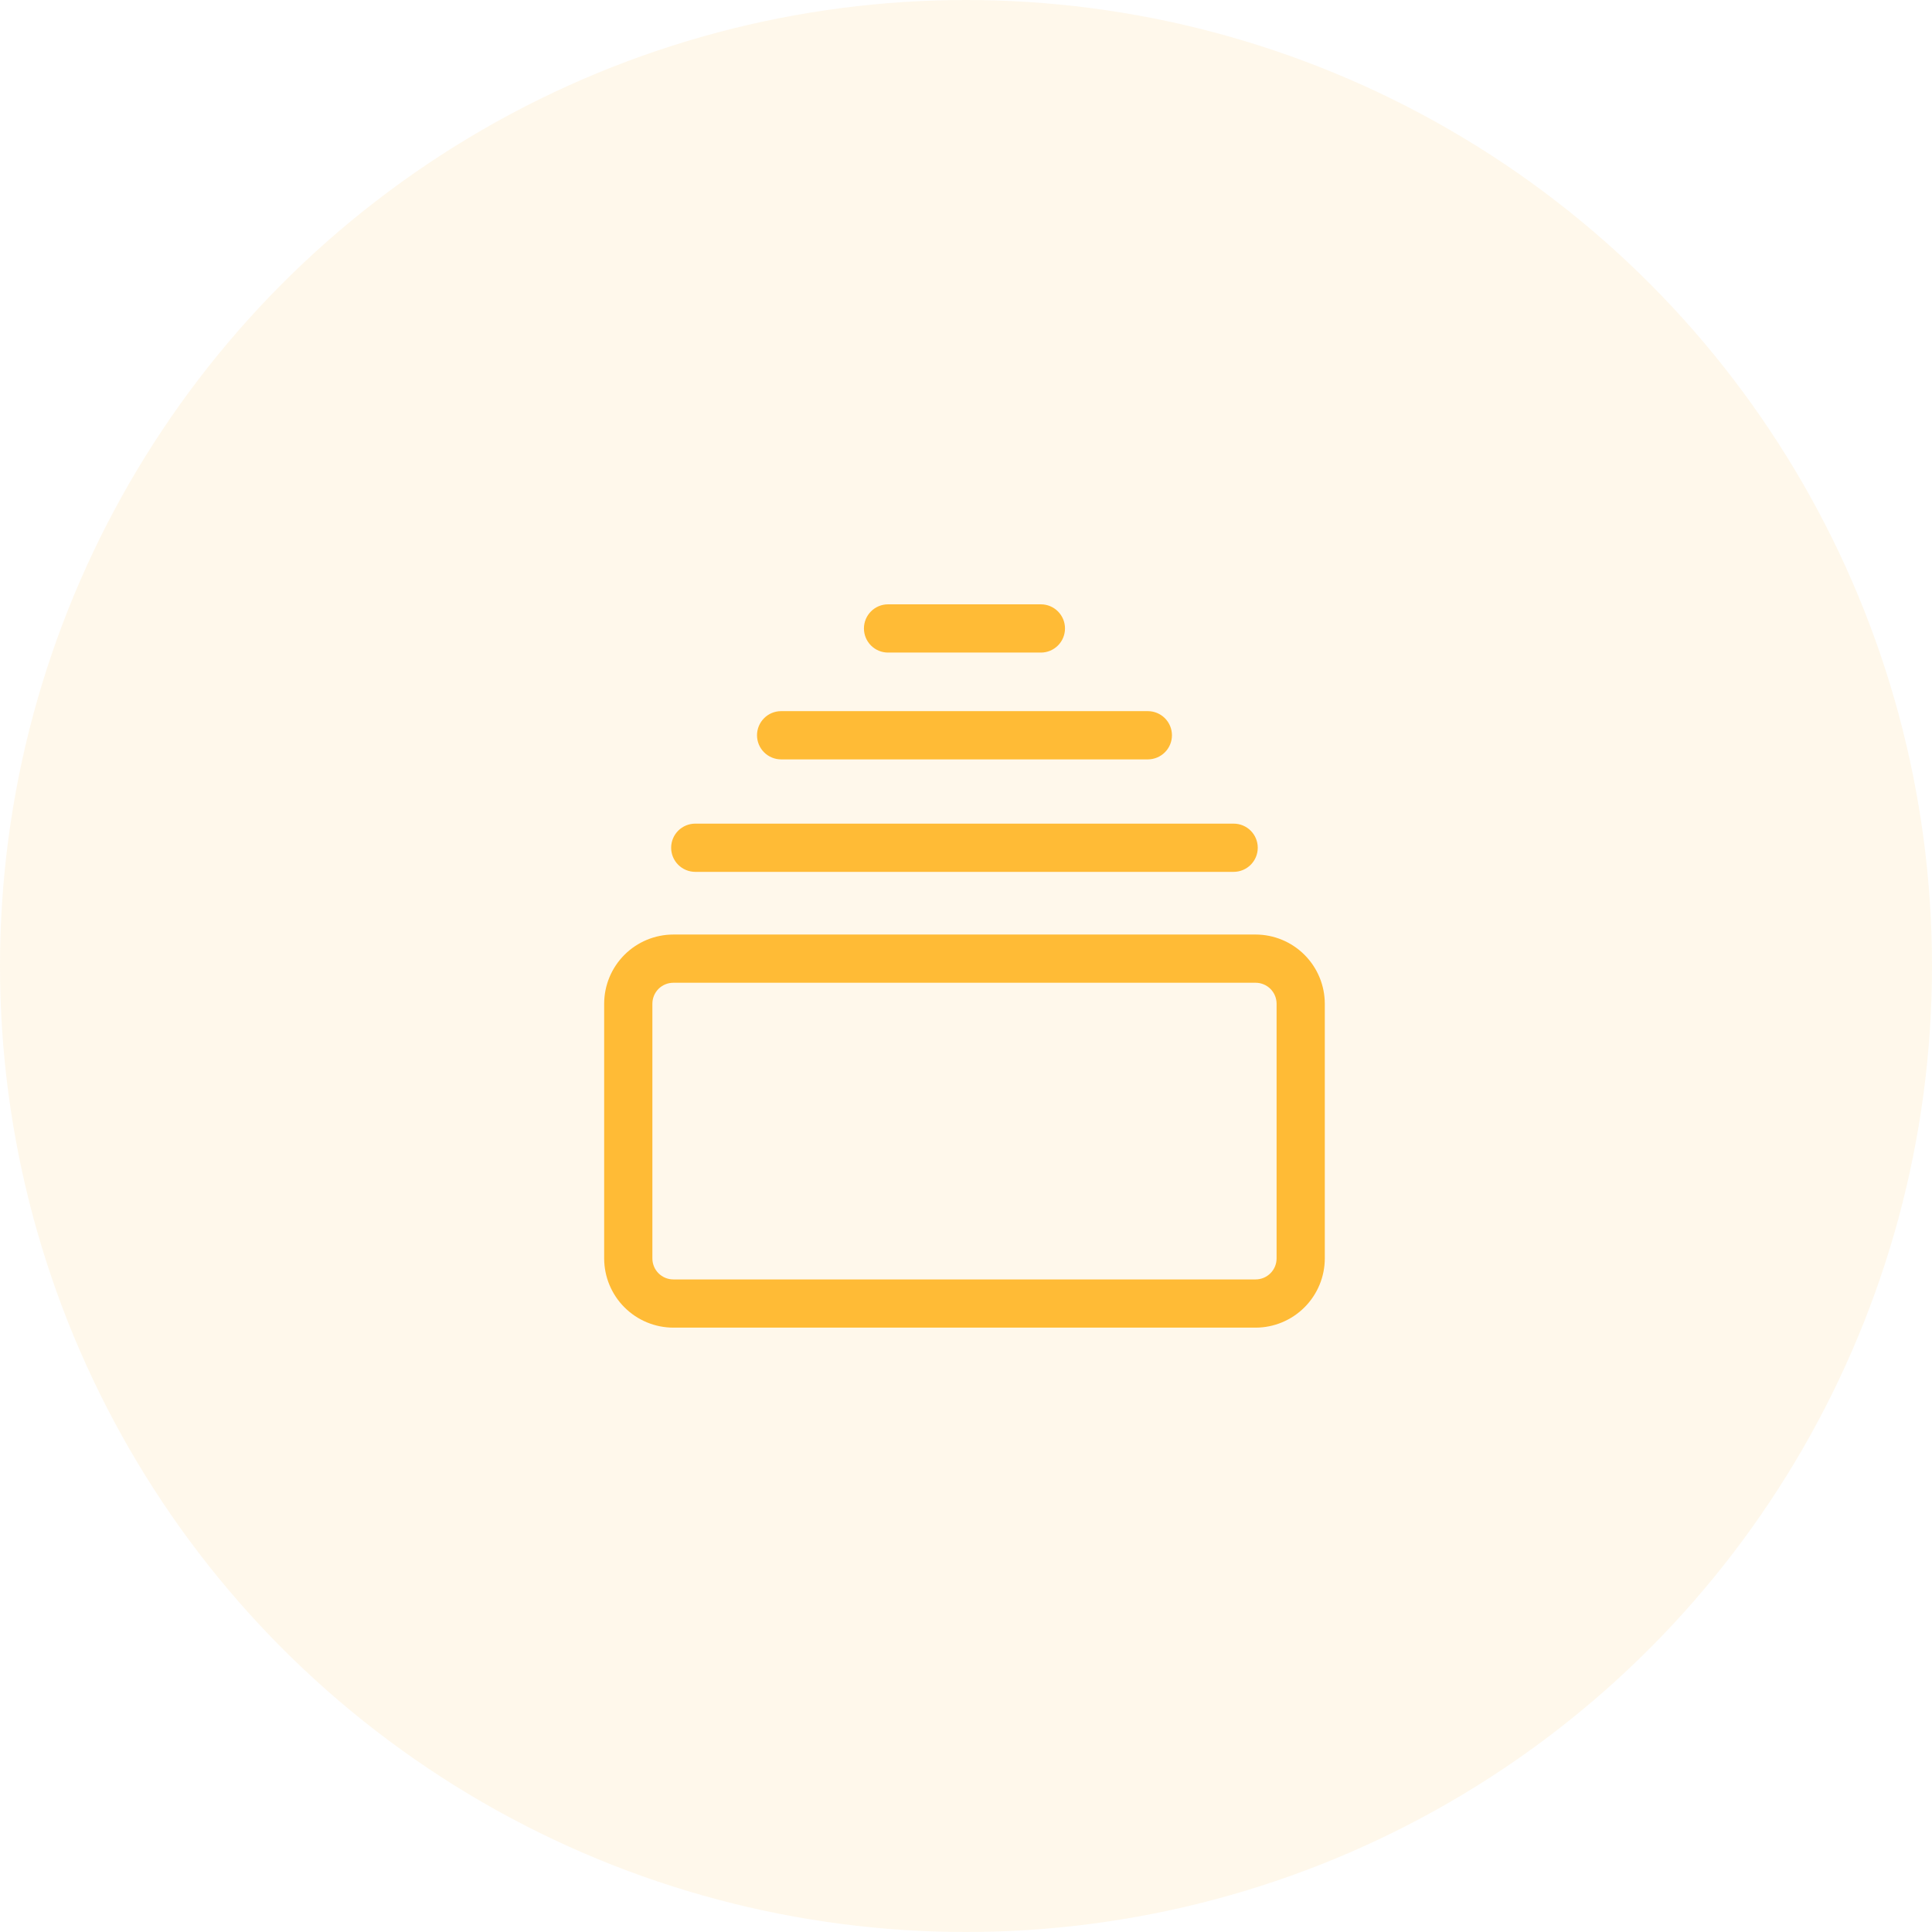<svg width="70" height="70" viewBox="0 0 70 70" fill="none" xmlns="http://www.w3.org/2000/svg">
<circle cx="35" cy="35" r="35" fill="#FFBB36" fill-opacity="0.1"/>
<path d="M45.493 33.86H24.397C23.732 33.861 23.095 34.125 22.625 34.595C22.155 35.065 21.891 35.702 21.89 36.367V45.596C21.891 46.26 22.155 46.897 22.625 47.367C23.095 47.837 23.732 48.102 24.397 48.103H45.493C46.157 48.102 46.794 47.837 47.264 47.367C47.734 46.897 47.999 46.26 48 45.596V36.367C47.999 35.702 47.734 35.065 47.264 34.595C46.794 34.125 46.157 33.861 45.493 33.86ZM46.253 45.596C46.253 45.797 46.173 45.991 46.03 46.133C45.888 46.276 45.694 46.356 45.493 46.356H24.397C24.195 46.356 24.002 46.276 23.859 46.133C23.717 45.991 23.637 45.797 23.637 45.596V36.367C23.637 36.165 23.717 35.972 23.859 35.829C24.002 35.687 24.195 35.607 24.397 35.607H45.493C45.694 35.607 45.888 35.687 46.03 35.829C46.173 35.972 46.253 36.165 46.253 36.367V45.596Z" fill="#FFBB36"/>
<path d="M25.191 31.589H44.697C44.929 31.589 45.151 31.497 45.315 31.333C45.479 31.169 45.571 30.947 45.571 30.715C45.571 30.483 45.479 30.261 45.315 30.097C45.151 29.934 44.929 29.842 44.697 29.842H25.191C24.959 29.842 24.737 29.934 24.573 30.097C24.409 30.261 24.317 30.483 24.317 30.715C24.317 30.947 24.409 31.169 24.573 31.333C24.737 31.497 24.959 31.589 25.191 31.589Z" fill="#FFBB36"/>
<path d="M28.301 27.514H41.588C41.82 27.514 42.042 27.421 42.206 27.258C42.37 27.094 42.462 26.872 42.462 26.64C42.462 26.408 42.37 26.186 42.206 26.022C42.042 25.858 41.82 25.766 41.588 25.766H28.301C28.07 25.766 27.847 25.858 27.684 26.022C27.52 26.186 27.428 26.408 27.428 26.64C27.428 26.872 27.52 27.094 27.684 27.258C27.847 27.421 28.07 27.514 28.301 27.514Z" fill="#FFBB36"/>
<path d="M32.175 23.644H37.714C37.945 23.644 38.167 23.552 38.331 23.388C38.495 23.224 38.587 23.002 38.587 22.77C38.587 22.538 38.495 22.316 38.331 22.152C38.167 21.988 37.945 21.896 37.714 21.896H32.175C31.944 21.896 31.721 21.988 31.558 22.152C31.394 22.316 31.302 22.538 31.302 22.77C31.302 23.002 31.394 23.224 31.558 23.388C31.721 23.552 31.944 23.644 32.175 23.644Z" fill="#FFBB36"/>
</svg>
